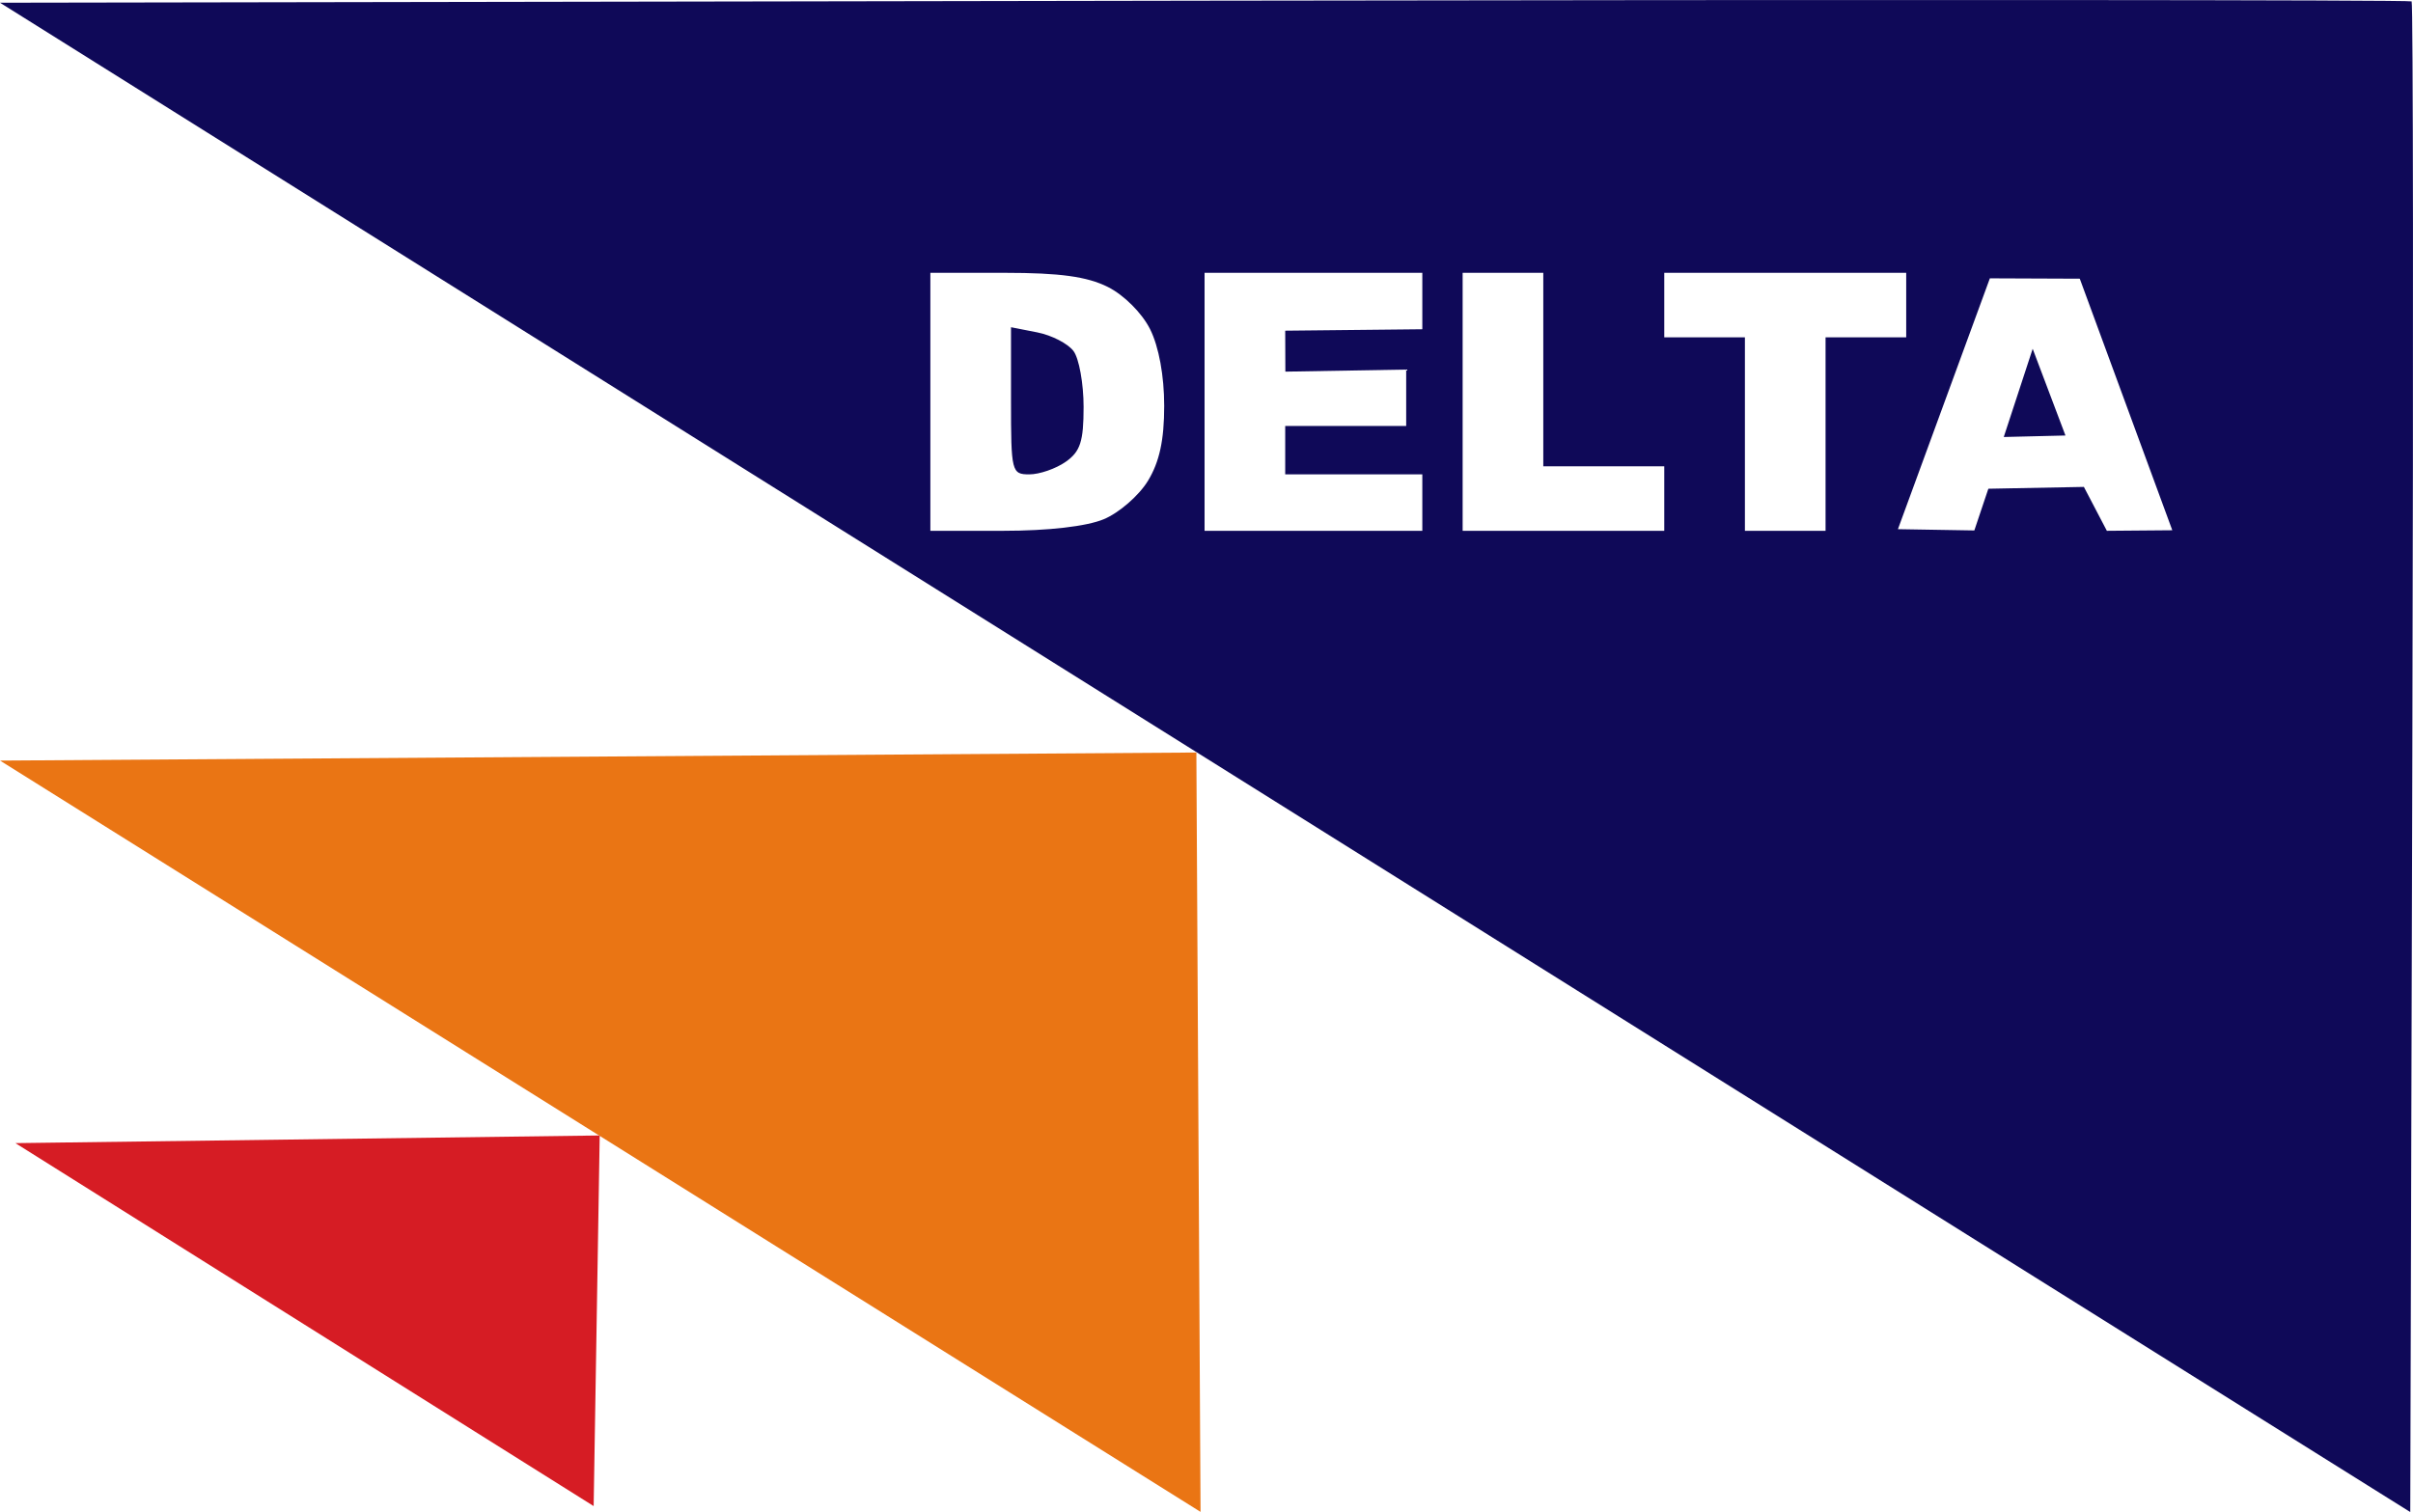 <svg xmlns="http://www.w3.org/2000/svg" width="299.199" height="187.544"><path d="m-2981.302 793.554 148.344-1 .517 94.187z" style="fill:#ea7514" transform="translate(2981.302 -699.217)"/><path d="m-2907.692 886.021-71.7-45.018 72.45-.95z" style="fill:#d61c24" transform="translate(2981.302 -699.217)"/><path d="m-2682.187 793.246-.255 93.515-46.5-29.107c-25.575-16.009-92.818-58.13-149.43-93.603l-102.929-64.497 149.343-.253c82.139-.14 149.497-.1 149.685.088.188.188.227 42.424.087 93.857zm-174.723-28.192c5.599 0 10.342-.548 12.478-1.44 1.896-.792 4.354-2.93 5.464-4.75 1.432-2.347 2.02-5.055 2.02-9.31 0-3.715-.663-7.333-1.745-9.5-1-2.003-3.247-4.248-5.249-5.249-2.574-1.285-5.947-1.748-12.75-1.75l-9.25-.002v32h9.032zm3.246-7c-2.204 0-2.278-.296-2.278-9.125v-9.125l3.25.638c1.788.351 3.813 1.394 4.5 2.316.688.923 1.25 4.042 1.25 6.93 0 4.294-.405 5.536-2.222 6.81-1.223.855-3.248 1.556-4.5 1.556zm35.222 7h13.5v-7h-17v-6h15v-7l-14.982.258-.018-5.08 17-.178v-7h-27v32zm31 0h12.5v-8h-15v-24h-10v32zm27.5 0h5v-24h10v-8h-30v8h10v24zm23.447-.044 1.738-5.174 11.846-.227 2.848 5.445 8.115-.068-11.471-31.202-11.15-.045-11.4 31.112zm3.649-11.591 3.586-10.94 4.064 10.754z" style="fill:#0f0958" transform="translate(2981.302 -699.217)"/></svg>